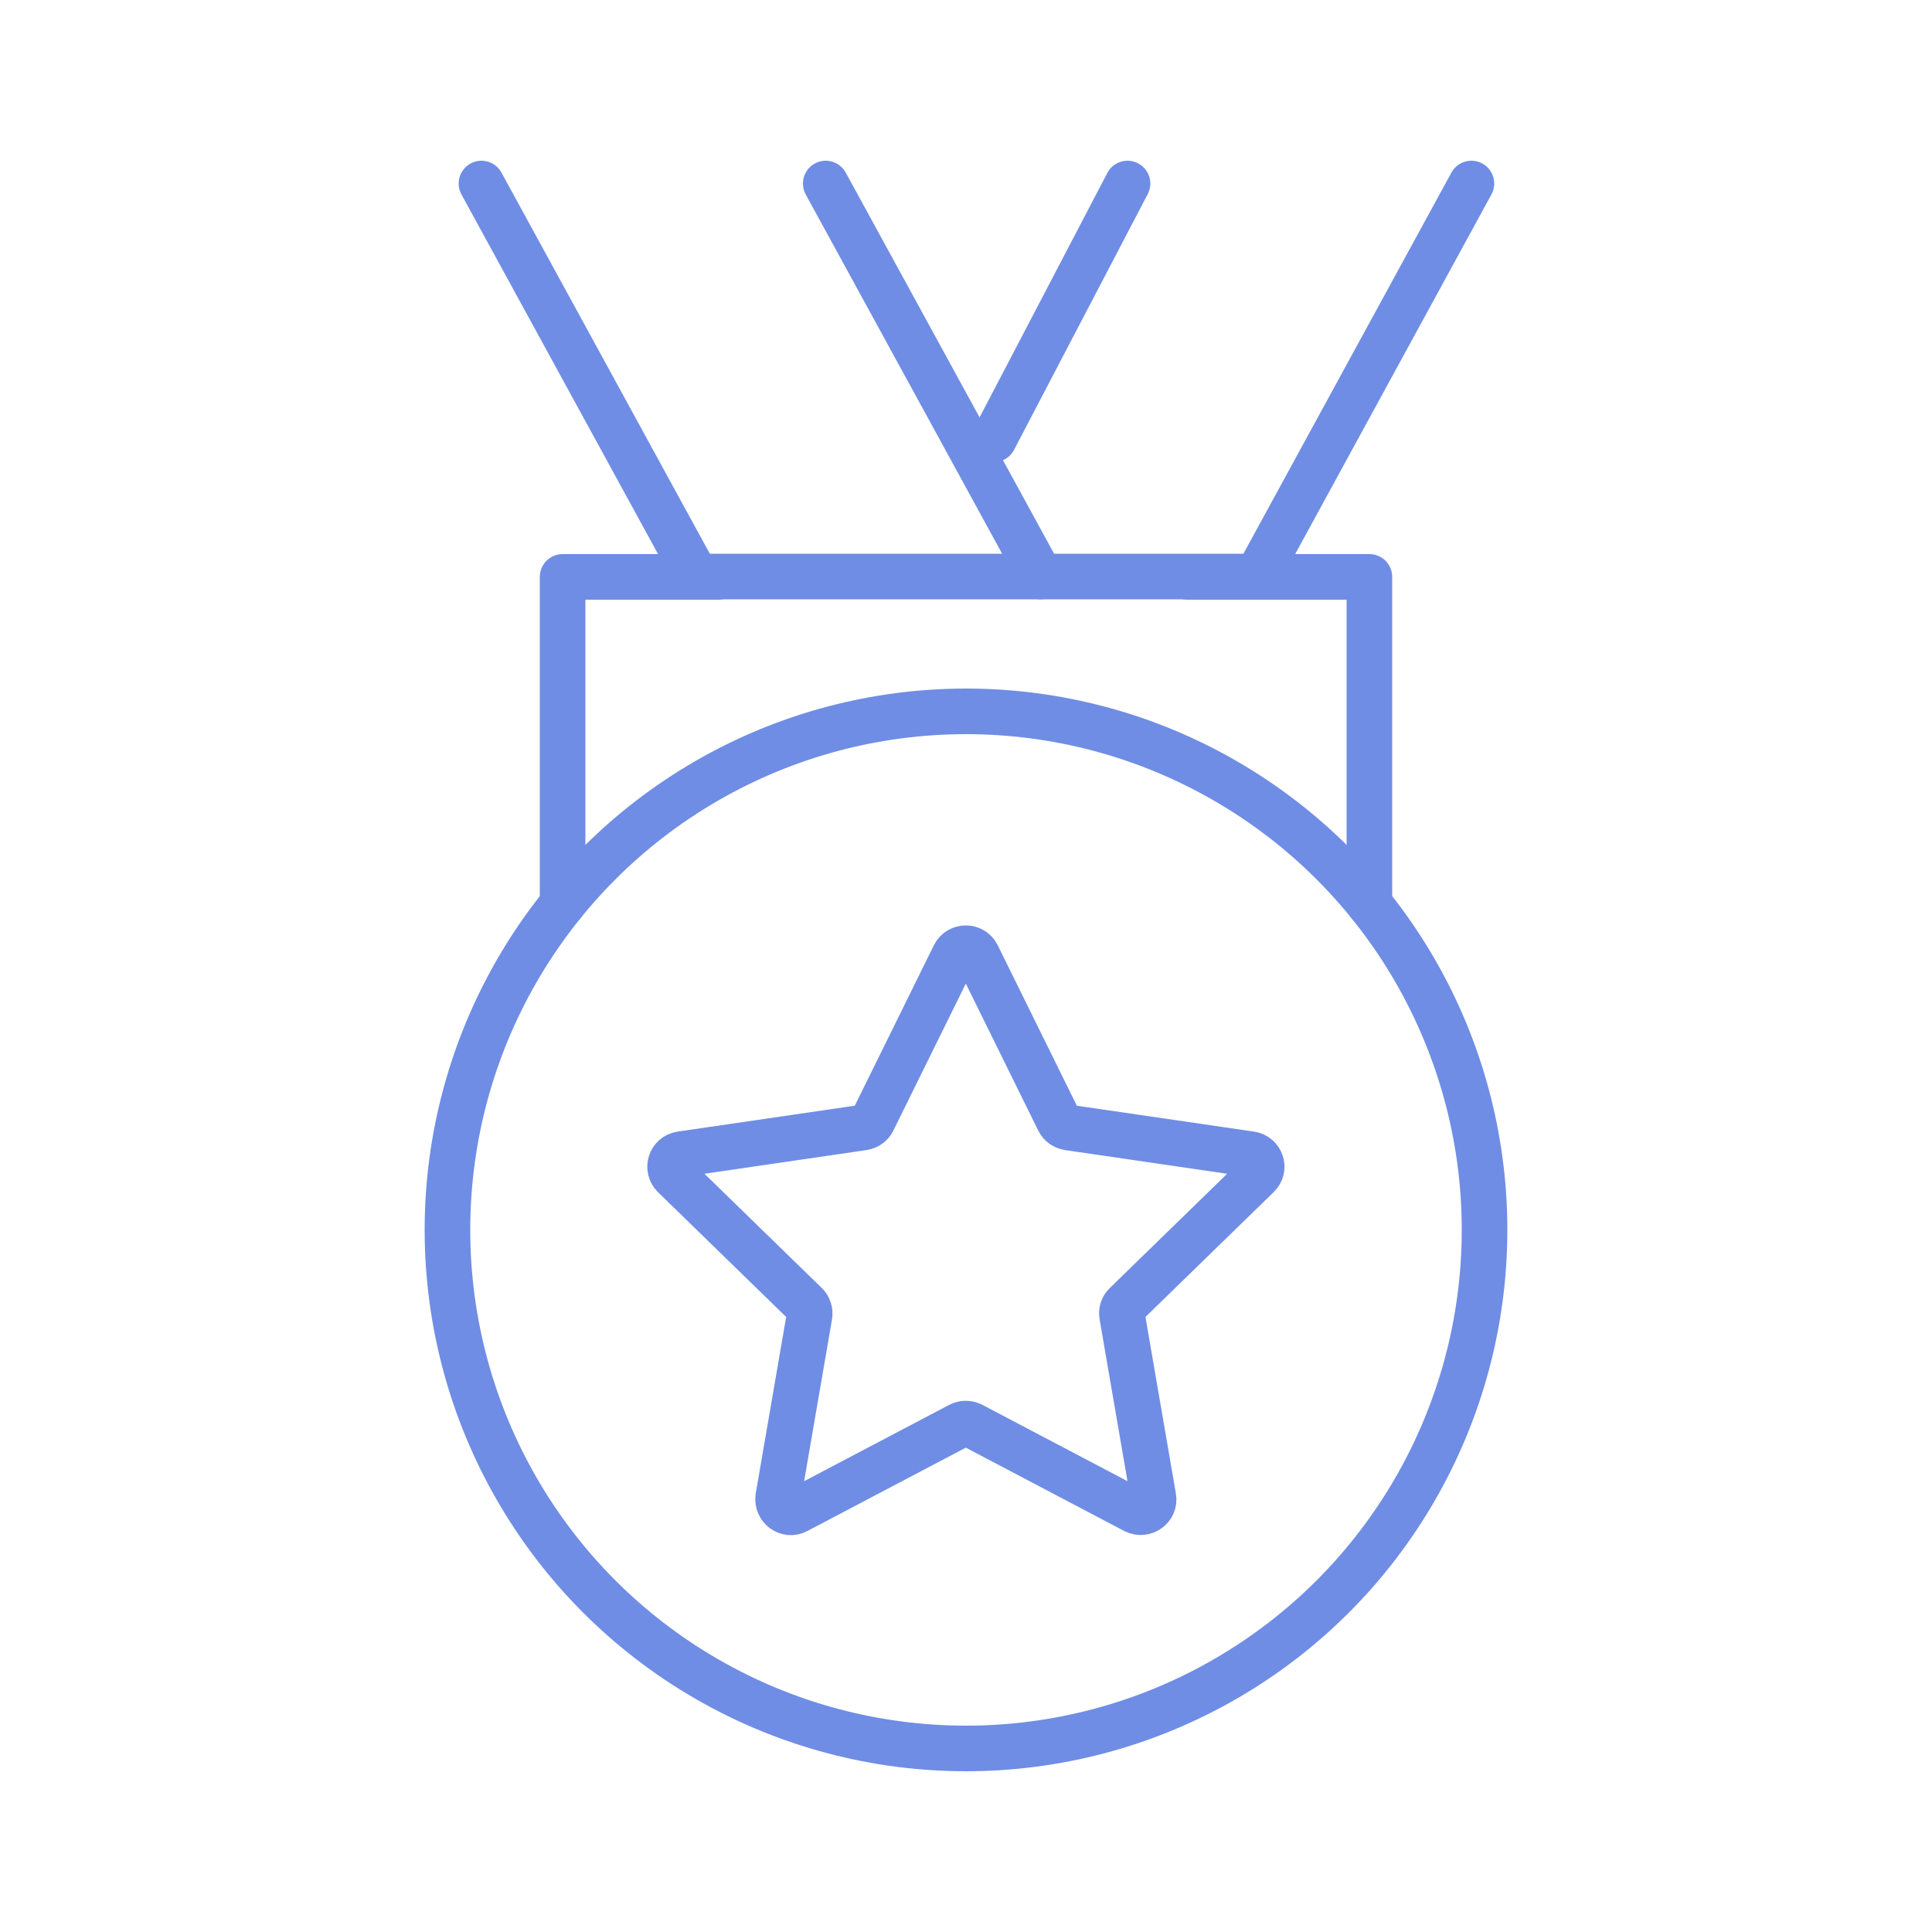 <?xml version="1.0" encoding="UTF-8"?> <svg xmlns="http://www.w3.org/2000/svg" id="Layer_1" data-name="Layer 1" viewBox="0 0 50 50"><defs><style> .cls-1 { fill: none; stroke: #6f8de4; stroke-linecap: round; stroke-linejoin: round; stroke-width: 1.18px; } </style></defs><circle class="cls-1" cx="25" cy="31.83" r="13.42"></circle><polyline class="cls-1" points="14.56 23.4 14.56 14.93 18.58 14.93"></polyline><polyline class="cls-1" points="35.44 23.4 35.44 14.93 30.74 14.93"></polyline><polyline class="cls-1" points="12.46 4.75 18.02 14.92 26.93 14.92 21.37 4.75"></polyline><line class="cls-1" x1="25.72" y1="11.37" x2="29.18" y2="4.75"></line><polyline class="cls-1" points="38.08 4.75 32.53 14.92 26.93 14.92"></polyline><path class="cls-1" d="M25.29,24.72l2.11,4.28c.05.1.14.16.25.18l4.72.69c.27.04.38.37.18.56l-3.42,3.33c-.08.08-.11.18-.09.29l.81,4.7c.05.27-.24.47-.48.35l-4.22-2.22c-.1-.05-.21-.05-.31,0l-4.22,2.22c-.24.13-.52-.08-.48-.35l.81-4.7c.02-.11-.02-.22-.09-.29l-3.42-3.33c-.19-.19-.09-.52.18-.56l4.72-.69c.11-.02.2-.08.25-.18l2.11-4.28c.12-.24.47-.24.59,0Z"></path></svg> 